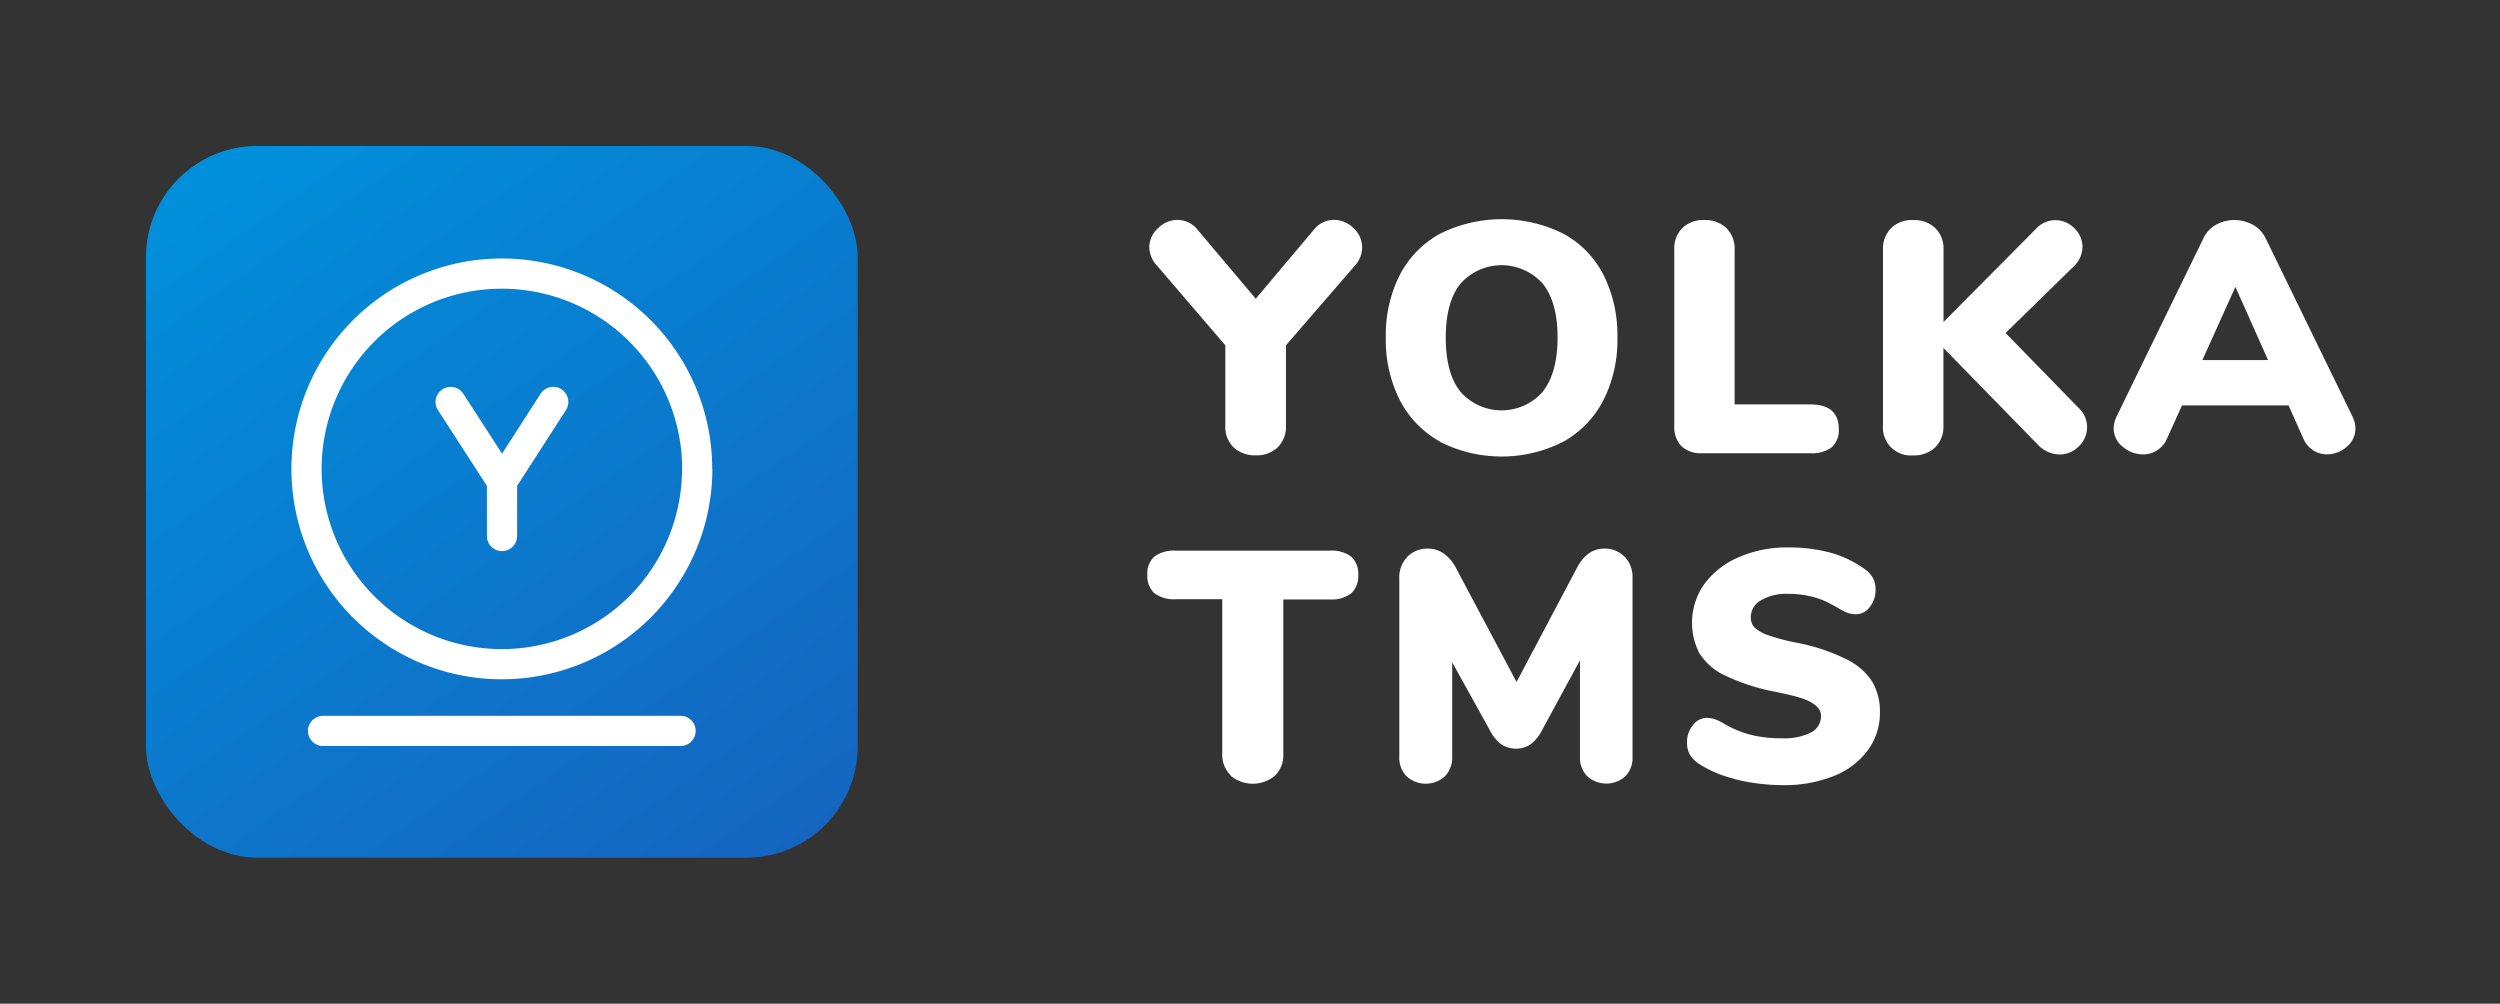 <?xml version="1.0" encoding="UTF-8"?> <svg xmlns="http://www.w3.org/2000/svg" xmlns:xlink="http://www.w3.org/1999/xlink" viewBox="0 0 548 220"><rect x="0" y="0" width="548" height="220" fill="#333333" stroke="none"/> <defs> <style>.cls-1{fill:none;}.cls-2{clip-path:url(#clip-path);}.cls-3{clip-path:url(#clip-path-2);}.cls-4{fill:url(#Безымянный_градиент_55);}.cls-5{fill:#fff;}.cls-6{clip-path:url(#clip-path-3);}</style> <clipPath id="clip-path"> <rect id="bounds" class="cls-1" width="548" height="220"></rect> </clipPath> <clipPath id="clip-path-2"> <rect id="bounds-2" data-name="bounds" class="cls-1" width="220" height="220"></rect> </clipPath> <linearGradient id="Безымянный_градиент_55" x1="53.18" y1="28.85" x2="166.82" y2="191.15" gradientUnits="userSpaceOnUse"> <stop offset="0" stop-color="#0090db"></stop> <stop offset="1" stop-color="#1565c0"></stop> </linearGradient> <clipPath id="clip-path-3"> <rect id="bounds-3" data-name="bounds" class="cls-1" x="220" width="328" height="220"></rect> </clipPath> </defs> <g id="tms-logo-name-two-lines-hor"> <g id="tms-logo-name-two-lines-hor-dark-bg"> <g class="cls-2"> <g id="yolka-tms-logo-colored"> <g class="cls-3"> <g id="yolka.io_tms" data-name="yolka.io | tms"> <rect id="background" class="cls-4" x="32" y="32" width="156" height="156" rx="24.38"></rect> <path id="icon" class="cls-5" d="M149,163.52H71a3.31,3.31,0,1,1,0-6.61h78a3.31,3.31,0,1,1,0,6.61Zm7.12-60.74A46.12,46.12,0,1,0,110,148.9,46.17,46.17,0,0,0,156.15,102.78Zm-6.62,0A39.5,39.5,0,1,1,110,63.28,39.55,39.55,0,0,1,149.53,102.78ZM123.06,85.32a3.31,3.31,0,0,0-4.57,1l-8.44,13.12-8.49-13.12A3.3,3.3,0,0,0,96,89.9l10.73,16.6v11a3.31,3.31,0,0,0,6.62,0v-11l10.7-16.6A3.32,3.32,0,0,0,123.06,85.32Z"></path> </g> </g> </g> <g id="name"> <g class="cls-6"> <path id="name-2" data-name="name" class="cls-5" d="M292.39,48.19A6.06,6.06,0,0,1,296.68,50a5.71,5.71,0,0,1,1.9,4.22,6,6,0,0,1-1.58,4L281.88,75.69V93.26A6.27,6.27,0,0,1,280,98.12a6.65,6.65,0,0,1-4.71,1.69,6.92,6.92,0,0,1-4.83-1.69,6.25,6.25,0,0,1-1.87-4.86V75.69l-15-17.49a6,6,0,0,1-1.66-4A5.61,5.61,0,0,1,253.87,50a6,6,0,0,1,4.25-1.8,5.66,5.66,0,0,1,4.39,2.16l12.75,15.12L288,50.35A5.66,5.66,0,0,1,292.39,48.19Zm23.29,48.63a21.91,21.91,0,0,1-8.82-9.07A29.19,29.19,0,0,1,303.77,74a29.15,29.15,0,0,1,3.09-13.78,21.66,21.66,0,0,1,8.82-9,30.33,30.33,0,0,1,27,0,21.36,21.36,0,0,1,8.79,9A29.39,29.39,0,0,1,354.53,74a29.08,29.08,0,0,1-3.1,13.79,21.79,21.79,0,0,1-8.82,9.07,29.85,29.85,0,0,1-26.93,0Zm22.5-11q3.24-4.07,3.24-11.85t-3.27-11.8a12.05,12.05,0,0,0-18,0q-3.24,4-3.24,11.84t3.24,11.88a12,12,0,0,0,18,0Zm30.39,12A6.25,6.25,0,0,1,367,93.19V54.74A6.37,6.37,0,0,1,368.75,50a6.48,6.48,0,0,1,4.79-1.76A6.71,6.71,0,0,1,378.43,50a6.32,6.32,0,0,1,1.8,4.72V88.65h16.56q6.27,0,6.27,5.4a5,5,0,0,1-1.55,4,7.21,7.21,0,0,1-4.72,1.3H373.1A6.15,6.15,0,0,1,368.57,97.8Zm88.92-4.18a5.75,5.75,0,0,1-1.8,4.18,5.82,5.82,0,0,1-4.25,1.8,6.72,6.72,0,0,1-4.9-2.31L426,76.27v17a6.4,6.4,0,0,1-1.8,4.79,6.67,6.67,0,0,1-4.89,1.76,6.09,6.09,0,0,1-6.56-6.55V54.74A6.37,6.37,0,0,1,414.54,50a6.48,6.48,0,0,1,4.79-1.76A6.71,6.71,0,0,1,424.22,50a6.32,6.32,0,0,1,1.8,4.72V70.58L446.25,50.2a5.73,5.73,0,0,1,8.43-.18,5.63,5.63,0,0,1,1.8,4.14,6.06,6.06,0,0,1-2.09,4.4L439.63,73l16,16.41A5.67,5.67,0,0,1,457.49,93.62Zm58.82.29a5.15,5.15,0,0,1-1.91,4,6.47,6.47,0,0,1-4.35,1.66,5.55,5.55,0,0,1-3-.87,5.83,5.83,0,0,1-2.16-2.59l-3.24-7.27H478.3L475,96.14a5.63,5.63,0,0,1-5.25,3.46,6.76,6.76,0,0,1-4.43-1.66,5.07,5.07,0,0,1-2-4,6.27,6.27,0,0,1,.65-2.67l19-39a6.64,6.64,0,0,1,2.77-3,8.41,8.41,0,0,1,8.1,0,6.67,6.67,0,0,1,2.81,3l19,39A6.12,6.12,0,0,1,516.31,93.91Zm-33.55-15h14.4L490,62.88Zm-213,91a6.23,6.23,0,0,1-1.84-4.72V131.35H257.76A7.11,7.11,0,0,1,253,130,5.09,5.09,0,0,1,251.5,126a5,5,0,0,1,1.54-4,7.22,7.22,0,0,1,4.72-1.3h33.7a7.18,7.18,0,0,1,4.71,1.3,5,5,0,0,1,1.55,4,5.1,5.1,0,0,1-1.55,4.07,7.06,7.06,0,0,1-4.71,1.33H281.3v33.91a6.26,6.26,0,0,1-1.83,4.72,7.59,7.59,0,0,1-9.72,0Zm86.36-47.92a6.49,6.49,0,0,1,1.73,4.68v39.17a5.87,5.87,0,0,1-1.58,4.32,6.27,6.27,0,0,1-8.32,0,5.78,5.78,0,0,1-1.62-4.32V144.74l-8.21,15.12a9.35,9.35,0,0,1-2.59,3.28,5.9,5.9,0,0,1-6.48,0,9.24,9.24,0,0,1-2.59-3.28l-8.14-14.69v20.74a5.79,5.79,0,0,1-1.62,4.28,6.25,6.25,0,0,1-8.35,0,5.78,5.78,0,0,1-1.62-4.32V126.74a6.42,6.42,0,0,1,1.76-4.68,6,6,0,0,1,4.5-1.8,5.93,5.93,0,0,1,3.53,1.12,8.65,8.65,0,0,1,2.67,3.2l13.24,24.91,13.18-24.91c1.49-2.88,3.5-4.32,6-4.32A5.91,5.91,0,0,1,356.11,122.06Zm24.08,48.71a24.85,24.85,0,0,1-8.1-3.49,6.4,6.4,0,0,1-1.76-1.95,5.44,5.44,0,0,1-.54-2.59,5.68,5.68,0,0,1,1.3-3.74,3.81,3.81,0,0,1,3-1.59,5.75,5.75,0,0,1,1.8.29,10.73,10.73,0,0,1,2.16,1.08,23.29,23.29,0,0,0,5.87,2.38,27.53,27.53,0,0,0,6.59.72,13.17,13.17,0,0,0,6.44-1.26,4,4,0,0,0,2.2-3.71c0-1.11-.69-2-2.06-2.85s-4-1.57-7.81-2.34a44.81,44.81,0,0,1-11.16-3.6,13.16,13.16,0,0,1-5.65-4.93A14.65,14.65,0,0,1,373.61,128a18.18,18.18,0,0,1,7.52-5.86A26.2,26.2,0,0,1,391.89,120a35,35,0,0,1,9.36,1.15,23.5,23.5,0,0,1,7.49,3.6,5.91,5.91,0,0,1,1.84,2,5.54,5.54,0,0,1,.54,2.56,5.81,5.81,0,0,1-1.26,3.74,3.73,3.73,0,0,1-3,1.59,6,6,0,0,1-1.73-.25,11.66,11.66,0,0,1-2.23-1.12c-.24-.14-.92-.52-2.05-1.12a16.68,16.68,0,0,0-4-1.44,21.28,21.28,0,0,0-4.93-.54,11,11,0,0,0-5.91,1.41,4.22,4.22,0,0,0-2.23,3.71,3.17,3.17,0,0,0,.79,2.23,8.05,8.05,0,0,0,2.95,1.69,42.77,42.77,0,0,0,6.41,1.69,42.82,42.82,0,0,1,10.87,3.64,13.92,13.92,0,0,1,5.62,4.93,12.83,12.83,0,0,1,1.66,6.62,13.79,13.79,0,0,1-2.67,8.39,17,17,0,0,1-7.45,5.62,28.93,28.93,0,0,1-11.12,2A43.19,43.19,0,0,1,380.19,170.77Z"></path> </g> </g> </g> </g> </g> </svg> 